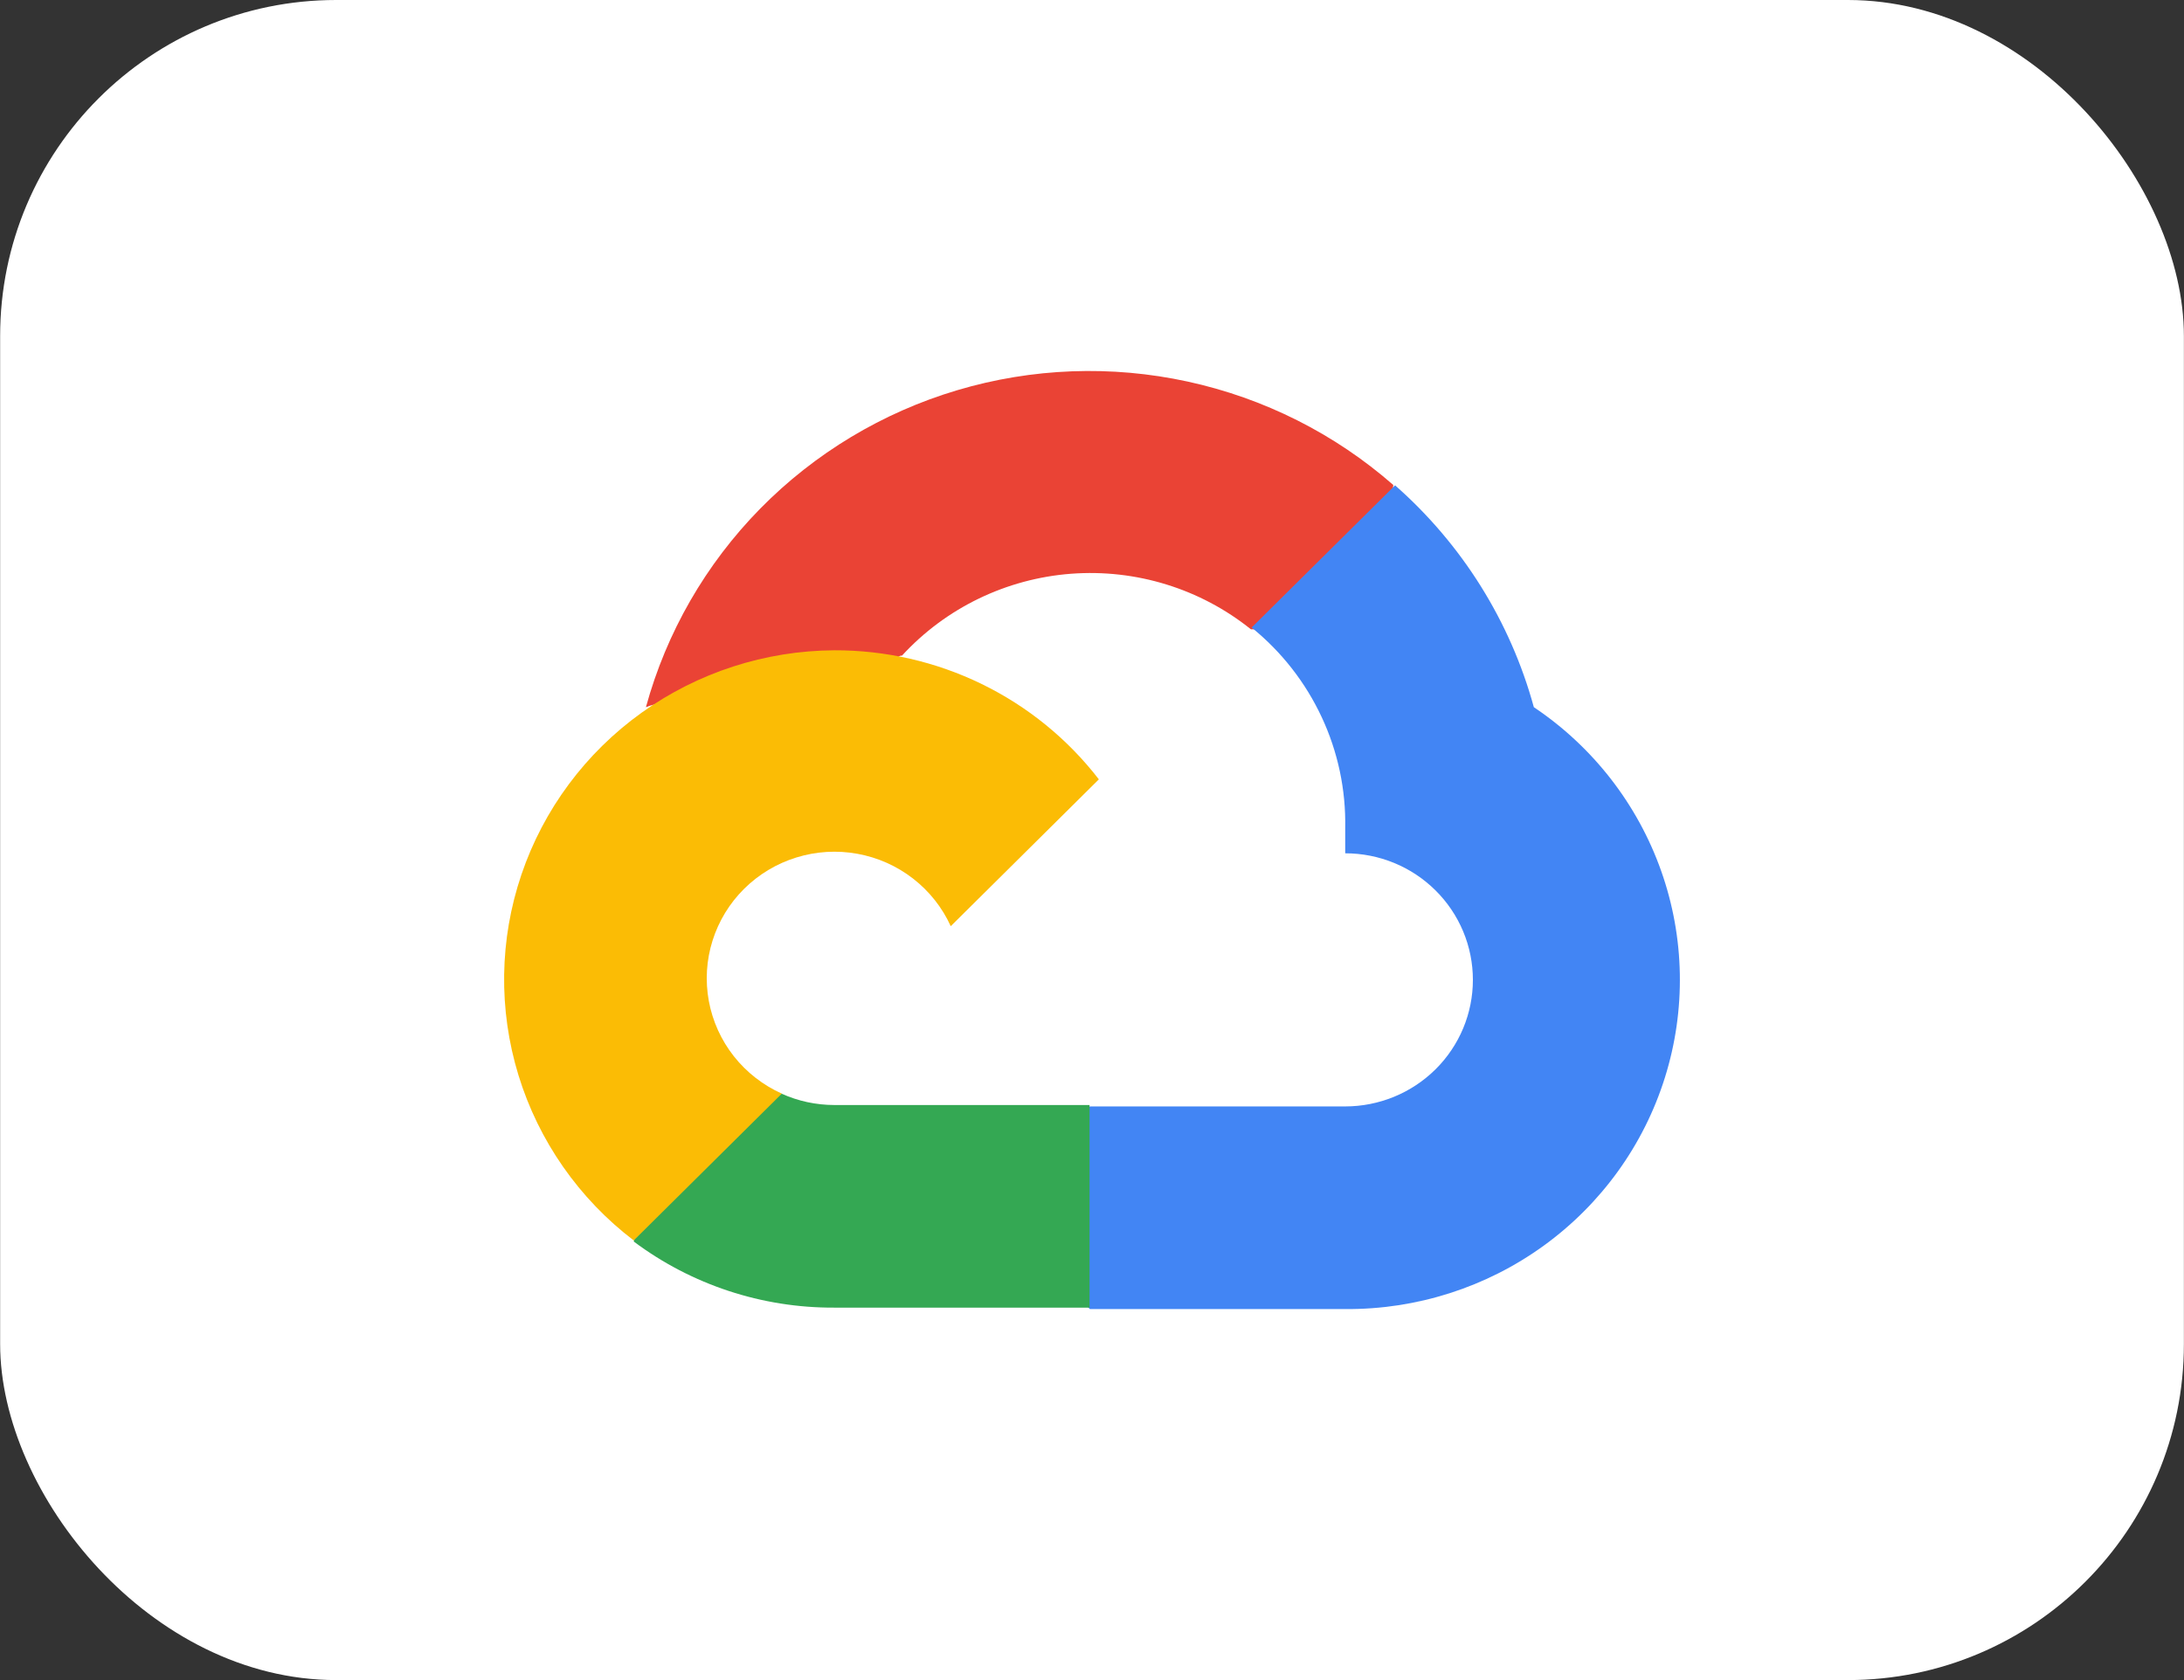 <svg xmlns="http://www.w3.org/2000/svg" width="65" height="50" viewBox="0 0 65 50" fill="none"><rect x="0" y="0" width="65" height="50" fill="#333333" stroke="none"/><rect x="0.004" width="64.993" height="50" rx="10" fill="white"></rect><path d="M37.208 18.729H38.276L41.317 15.713L41.467 14.433C39.724 12.908 37.618 11.849 35.348 11.356C33.078 10.862 30.718 10.95 28.492 11.612C26.266 12.274 24.247 13.488 22.625 15.138C21.003 16.789 19.833 18.822 19.224 21.046C19.563 20.908 19.939 20.886 20.292 20.982L26.375 19.988C26.375 19.988 26.685 19.48 26.845 19.512C28.148 18.093 29.95 17.221 31.88 17.075C33.811 16.93 35.725 17.521 37.23 18.729H37.208Z" fill="#EA4335"></path><path d="M45.65 21.046C44.951 18.493 43.516 16.199 41.52 14.444L37.251 18.676C38.141 19.396 38.854 20.308 39.336 21.342C39.819 22.375 40.058 23.504 40.036 24.643V25.395C40.535 25.395 41.029 25.492 41.49 25.681C41.951 25.87 42.37 26.148 42.723 26.498C43.076 26.848 43.356 27.263 43.547 27.72C43.738 28.177 43.836 28.666 43.836 29.161C43.836 29.656 43.738 30.146 43.547 30.603C43.356 31.06 43.076 31.475 42.723 31.825C42.37 32.174 41.951 32.452 41.49 32.641C41.029 32.83 40.535 32.928 40.036 32.928H32.437L31.68 33.69V38.208L32.437 38.959H40.036C42.158 38.975 44.229 38.314 45.943 37.073C47.657 35.832 48.922 34.077 49.551 32.068C50.181 30.059 50.142 27.903 49.439 25.918C48.736 23.933 47.408 22.224 45.65 21.046Z" fill="#4285F4"></path><path d="M24.828 38.916H32.427V32.886H24.828C24.286 32.885 23.751 32.77 23.259 32.547L22.191 32.875L19.128 35.89L18.861 36.948C20.579 38.234 22.675 38.926 24.828 38.916Z" fill="#34A853"></path><path d="M24.828 19.353C22.769 19.365 20.765 20.015 19.096 21.21C17.428 22.406 16.177 24.089 15.52 26.024C14.863 27.958 14.832 30.048 15.431 32.001C16.03 33.953 17.229 35.672 18.861 36.917L23.269 32.547C22.709 32.296 22.219 31.914 21.84 31.434C21.462 30.954 21.206 30.39 21.096 29.791C20.986 29.191 21.023 28.574 21.207 27.992C21.39 27.411 21.712 26.882 22.147 26.451C22.582 26.02 23.115 25.7 23.702 25.519C24.289 25.337 24.911 25.299 25.516 25.409C26.121 25.518 26.689 25.771 27.174 26.147C27.658 26.522 28.043 27.008 28.296 27.564L32.704 23.194C31.779 21.995 30.587 21.024 29.22 20.358C27.854 19.692 26.35 19.348 24.828 19.353Z" fill="#FBBC05"></path></svg>